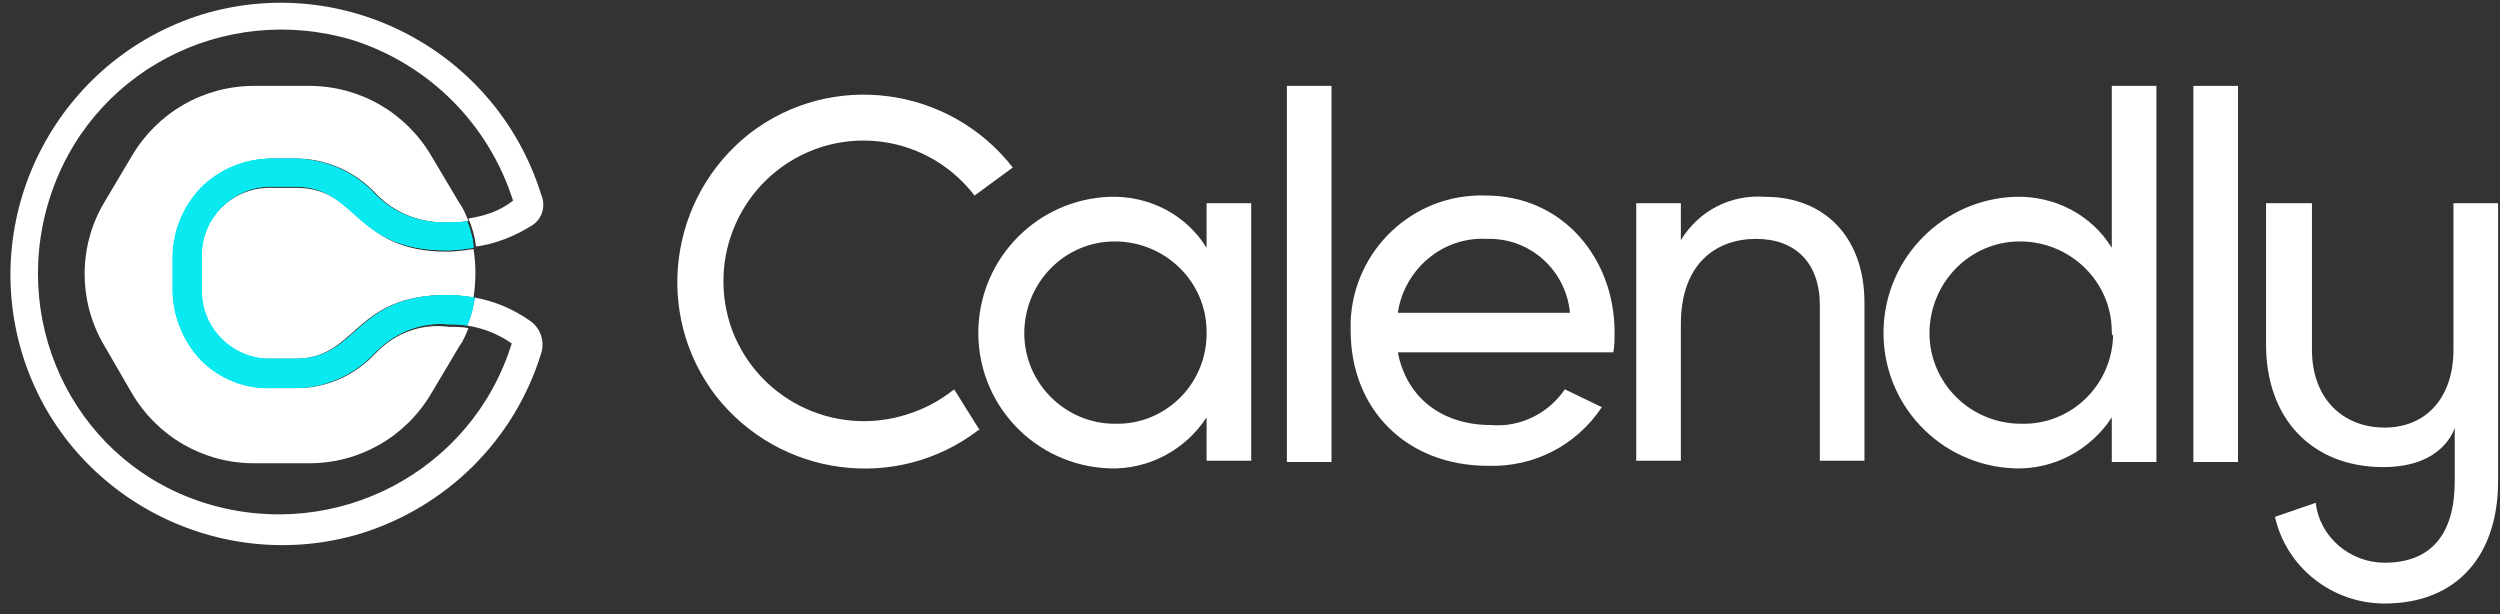 <svg width="228" height="56" viewBox="0 0 228 56" fill="none" xmlns="http://www.w3.org/2000/svg">
<rect x="0" y="0" width="228" height="56" fill="#333333" stroke="none"/>
<path d="M135.621 21.787C139.574 21.67 142.83 24.693 143.179 28.53H127.482C128.063 24.577 131.551 21.554 135.621 21.787ZM142.714 35.507C141.202 37.716 138.644 38.995 135.97 38.763C131.551 38.763 128.296 36.321 127.482 32.135H147.132C147.248 31.553 147.248 30.972 147.248 30.274C147.248 23.647 142.597 17.833 135.505 17.833C128.877 17.601 123.412 22.833 123.18 29.344C123.18 29.577 123.18 29.926 123.18 30.158C123.18 37.251 128.179 42.483 135.737 42.483C139.923 42.599 143.76 40.623 146.086 37.135L142.714 35.507Z" fill="white"/>
<path d="M121.435 7.833H117.365V42.134H121.435V7.833Z" fill="white"/>
<path d="M170.038 27.6V42.018H165.968V27.832C165.968 23.995 163.759 21.786 160.154 21.786C156.55 21.786 153.294 23.995 153.294 29.577V42.018H149.225V18.531H153.294V21.902C154.922 19.228 157.829 17.717 160.968 17.949C166.433 17.949 170.038 21.67 170.038 27.6Z" fill="white"/>
<path d="M192.596 30.274C192.596 25.623 188.759 22.019 184.224 22.019C179.573 22.019 175.969 25.856 175.969 30.391C175.969 34.925 179.689 38.646 184.34 38.646C188.875 38.762 192.596 35.158 192.712 30.623C192.596 30.507 192.596 30.391 192.596 30.274ZM196.665 7.833V42.134H192.596V38.065C190.619 41.088 187.247 42.832 183.759 42.716C176.899 42.483 171.55 36.786 171.783 29.926C172.015 23.414 177.248 18.182 183.759 17.949C187.363 17.833 190.735 19.577 192.596 22.6V7.833H196.665Z" fill="white"/>
<path d="M204.107 7.833H200.037V42.134H204.107V7.833Z" fill="white"/>
<path d="M110.041 30.274C110.041 25.623 106.204 22.019 101.669 22.019C97.018 22.019 93.414 25.856 93.414 30.391C93.414 34.925 97.135 38.646 101.669 38.646C106.204 38.762 109.925 35.158 110.041 30.623C110.041 30.507 110.041 30.391 110.041 30.274ZM114.111 18.531V42.018H110.041V38.065C108.064 41.088 104.692 42.832 101.204 42.716C94.344 42.483 88.996 36.786 89.228 29.925C89.461 23.414 94.693 18.182 101.204 17.949C104.809 17.833 108.181 19.577 110.041 22.6V18.531H114.111Z" fill="white"/>
<path d="M83.297 37.6C76.67 40.042 69.345 36.786 66.787 30.158C64.345 23.531 67.6 16.205 74.228 13.647C79.46 11.671 85.39 13.299 88.879 17.833L92.367 15.275C86.553 7.834 75.856 6.438 68.414 12.136C60.973 17.95 59.578 28.647 65.275 36.088C71.089 43.53 81.786 44.925 89.227 39.228H89.344L87.018 35.507C85.856 36.437 84.576 37.135 83.297 37.6Z" fill="white"/>
<path d="M223.756 18.531V31.902C223.756 36.204 221.315 38.995 217.478 38.995C213.641 38.995 210.85 36.321 210.85 31.902V18.531H206.664V31.437C206.664 38.181 210.85 42.599 217.361 42.599C222.942 42.599 223.873 38.995 223.873 38.995V43.879C223.873 48.646 221.78 51.32 217.478 51.32C214.338 51.32 211.548 48.995 211.199 45.855L207.478 47.134C208.524 51.785 212.71 55.041 217.478 55.041C224.105 55.041 227.826 50.622 227.826 43.879V18.531H223.756Z" fill="white"/>
<path d="M34.231 32.251C32.371 34.228 29.813 35.391 27.139 35.391H24.929C22.488 35.391 20.046 34.46 18.302 32.716C16.674 30.972 15.744 28.763 15.86 26.437V23.53C15.86 21.089 16.79 18.88 18.418 17.135C20.162 15.391 22.488 14.461 24.929 14.461H27.022C29.697 14.461 32.371 15.624 34.231 17.601C35.975 19.461 38.417 20.391 40.975 20.275C41.556 20.275 42.138 20.275 42.719 20.159C42.487 19.577 42.254 18.996 41.905 18.531L39.347 14.229C37.022 10.275 32.836 7.833 28.185 7.833H23.185C18.534 7.833 14.348 10.275 12.023 14.229L9.465 18.531C7.139 22.484 7.139 27.484 9.465 31.437L12.023 35.856C14.348 39.809 18.534 42.251 23.185 42.251H28.185C32.836 42.251 37.022 39.809 39.347 35.856L41.905 31.553C42.254 31.088 42.487 30.507 42.719 29.926C42.138 29.809 41.556 29.809 40.975 29.809C38.417 29.46 35.975 30.391 34.231 32.251Z" fill="white"/>
<path d="M27.021 17.135H24.812C21.44 17.019 18.533 19.577 18.3 23.065C18.3 23.181 18.3 23.414 18.3 23.53V26.437C18.184 29.809 20.975 32.716 24.347 32.716C24.463 32.716 24.579 32.716 24.812 32.716H26.905C32.602 32.716 32.137 26.902 40.741 26.902C41.555 26.902 42.369 27.018 43.183 27.135C43.416 25.623 43.416 24.112 43.183 22.716C42.369 22.833 41.555 22.949 40.741 22.949C32.37 22.949 32.835 17.135 27.021 17.135Z" fill="white"/>
<path d="M48.3 29.228C46.788 28.181 45.16 27.484 43.3 27.135C43.184 27.949 42.951 28.879 42.602 29.693C44.114 29.925 45.509 30.507 46.672 31.321C43.067 42.948 30.742 49.459 18.999 45.971C7.255 42.483 0.86 30.042 4.464 18.298C8.069 6.554 20.394 0.159 32.138 3.647C39.114 5.857 44.579 11.322 46.788 18.298C45.625 19.228 44.23 19.693 42.719 19.926C43.067 20.74 43.3 21.554 43.416 22.484C45.16 22.251 46.904 21.554 48.416 20.623C49.462 20.042 49.811 18.763 49.346 17.717C45.277 4.694 31.44 -2.631 18.417 1.322C5.395 5.392 -1.931 19.228 2.023 32.251C5.976 45.274 19.929 52.599 32.952 48.645C40.742 46.204 46.904 40.157 49.346 32.251C49.695 31.204 49.346 29.925 48.3 29.228Z" fill="white"/>
<path d="M42.602 20.159C42.02 20.275 41.439 20.275 40.857 20.275C38.299 20.391 35.858 19.461 34.114 17.601C32.253 15.624 29.695 14.578 27.021 14.461H24.812C22.37 14.461 20.044 15.392 18.3 17.136C16.672 18.88 15.742 21.089 15.742 23.531V26.438C15.742 28.763 16.672 31.089 18.3 32.833C20.044 34.577 22.37 35.507 24.812 35.391H26.904C29.579 35.391 32.253 34.228 34.114 32.251C35.858 30.391 38.299 29.345 40.857 29.577C41.439 29.577 42.02 29.577 42.602 29.693C42.95 28.879 43.183 28.066 43.299 27.135C42.485 27.019 41.671 26.903 40.857 26.903C32.253 26.903 32.718 32.717 27.021 32.717H24.812C21.44 32.833 18.533 30.158 18.416 26.787C18.416 26.67 18.416 26.554 18.416 26.438V23.415C18.3 20.043 21.091 17.136 24.463 17.02C24.579 17.02 24.695 17.02 24.812 17.02H26.904C32.602 17.02 32.137 22.833 40.741 22.833C41.555 22.833 42.369 22.717 43.183 22.601C43.183 21.903 42.95 21.089 42.602 20.159Z" fill="#0AE8F0"/>
<path d="M42.602 20.159C42.02 20.275 41.439 20.275 40.857 20.275C38.299 20.391 35.858 19.461 34.114 17.601C32.253 15.624 29.695 14.578 27.021 14.461H24.812C22.37 14.461 20.044 15.392 18.3 17.136C16.672 18.88 15.742 21.089 15.742 23.531V26.438C15.742 28.763 16.672 31.089 18.3 32.833C20.044 34.577 22.37 35.507 24.812 35.391H26.904C29.579 35.391 32.253 34.228 34.114 32.251C35.858 30.391 38.299 29.345 40.857 29.577C41.439 29.577 42.02 29.577 42.602 29.693C42.95 28.879 43.183 28.066 43.299 27.135C42.485 27.019 41.671 26.903 40.857 26.903C32.253 26.903 32.718 32.717 27.021 32.717H24.812C21.44 32.833 18.533 30.158 18.416 26.787C18.416 26.67 18.416 26.554 18.416 26.438V23.415C18.3 20.043 21.091 17.136 24.463 17.02C24.579 17.02 24.695 17.02 24.812 17.02H26.904C32.602 17.02 32.137 22.833 40.741 22.833C41.555 22.833 42.369 22.717 43.183 22.601C43.183 21.903 42.95 21.089 42.602 20.159Z" fill="#0AE8F0"/>
</svg>
